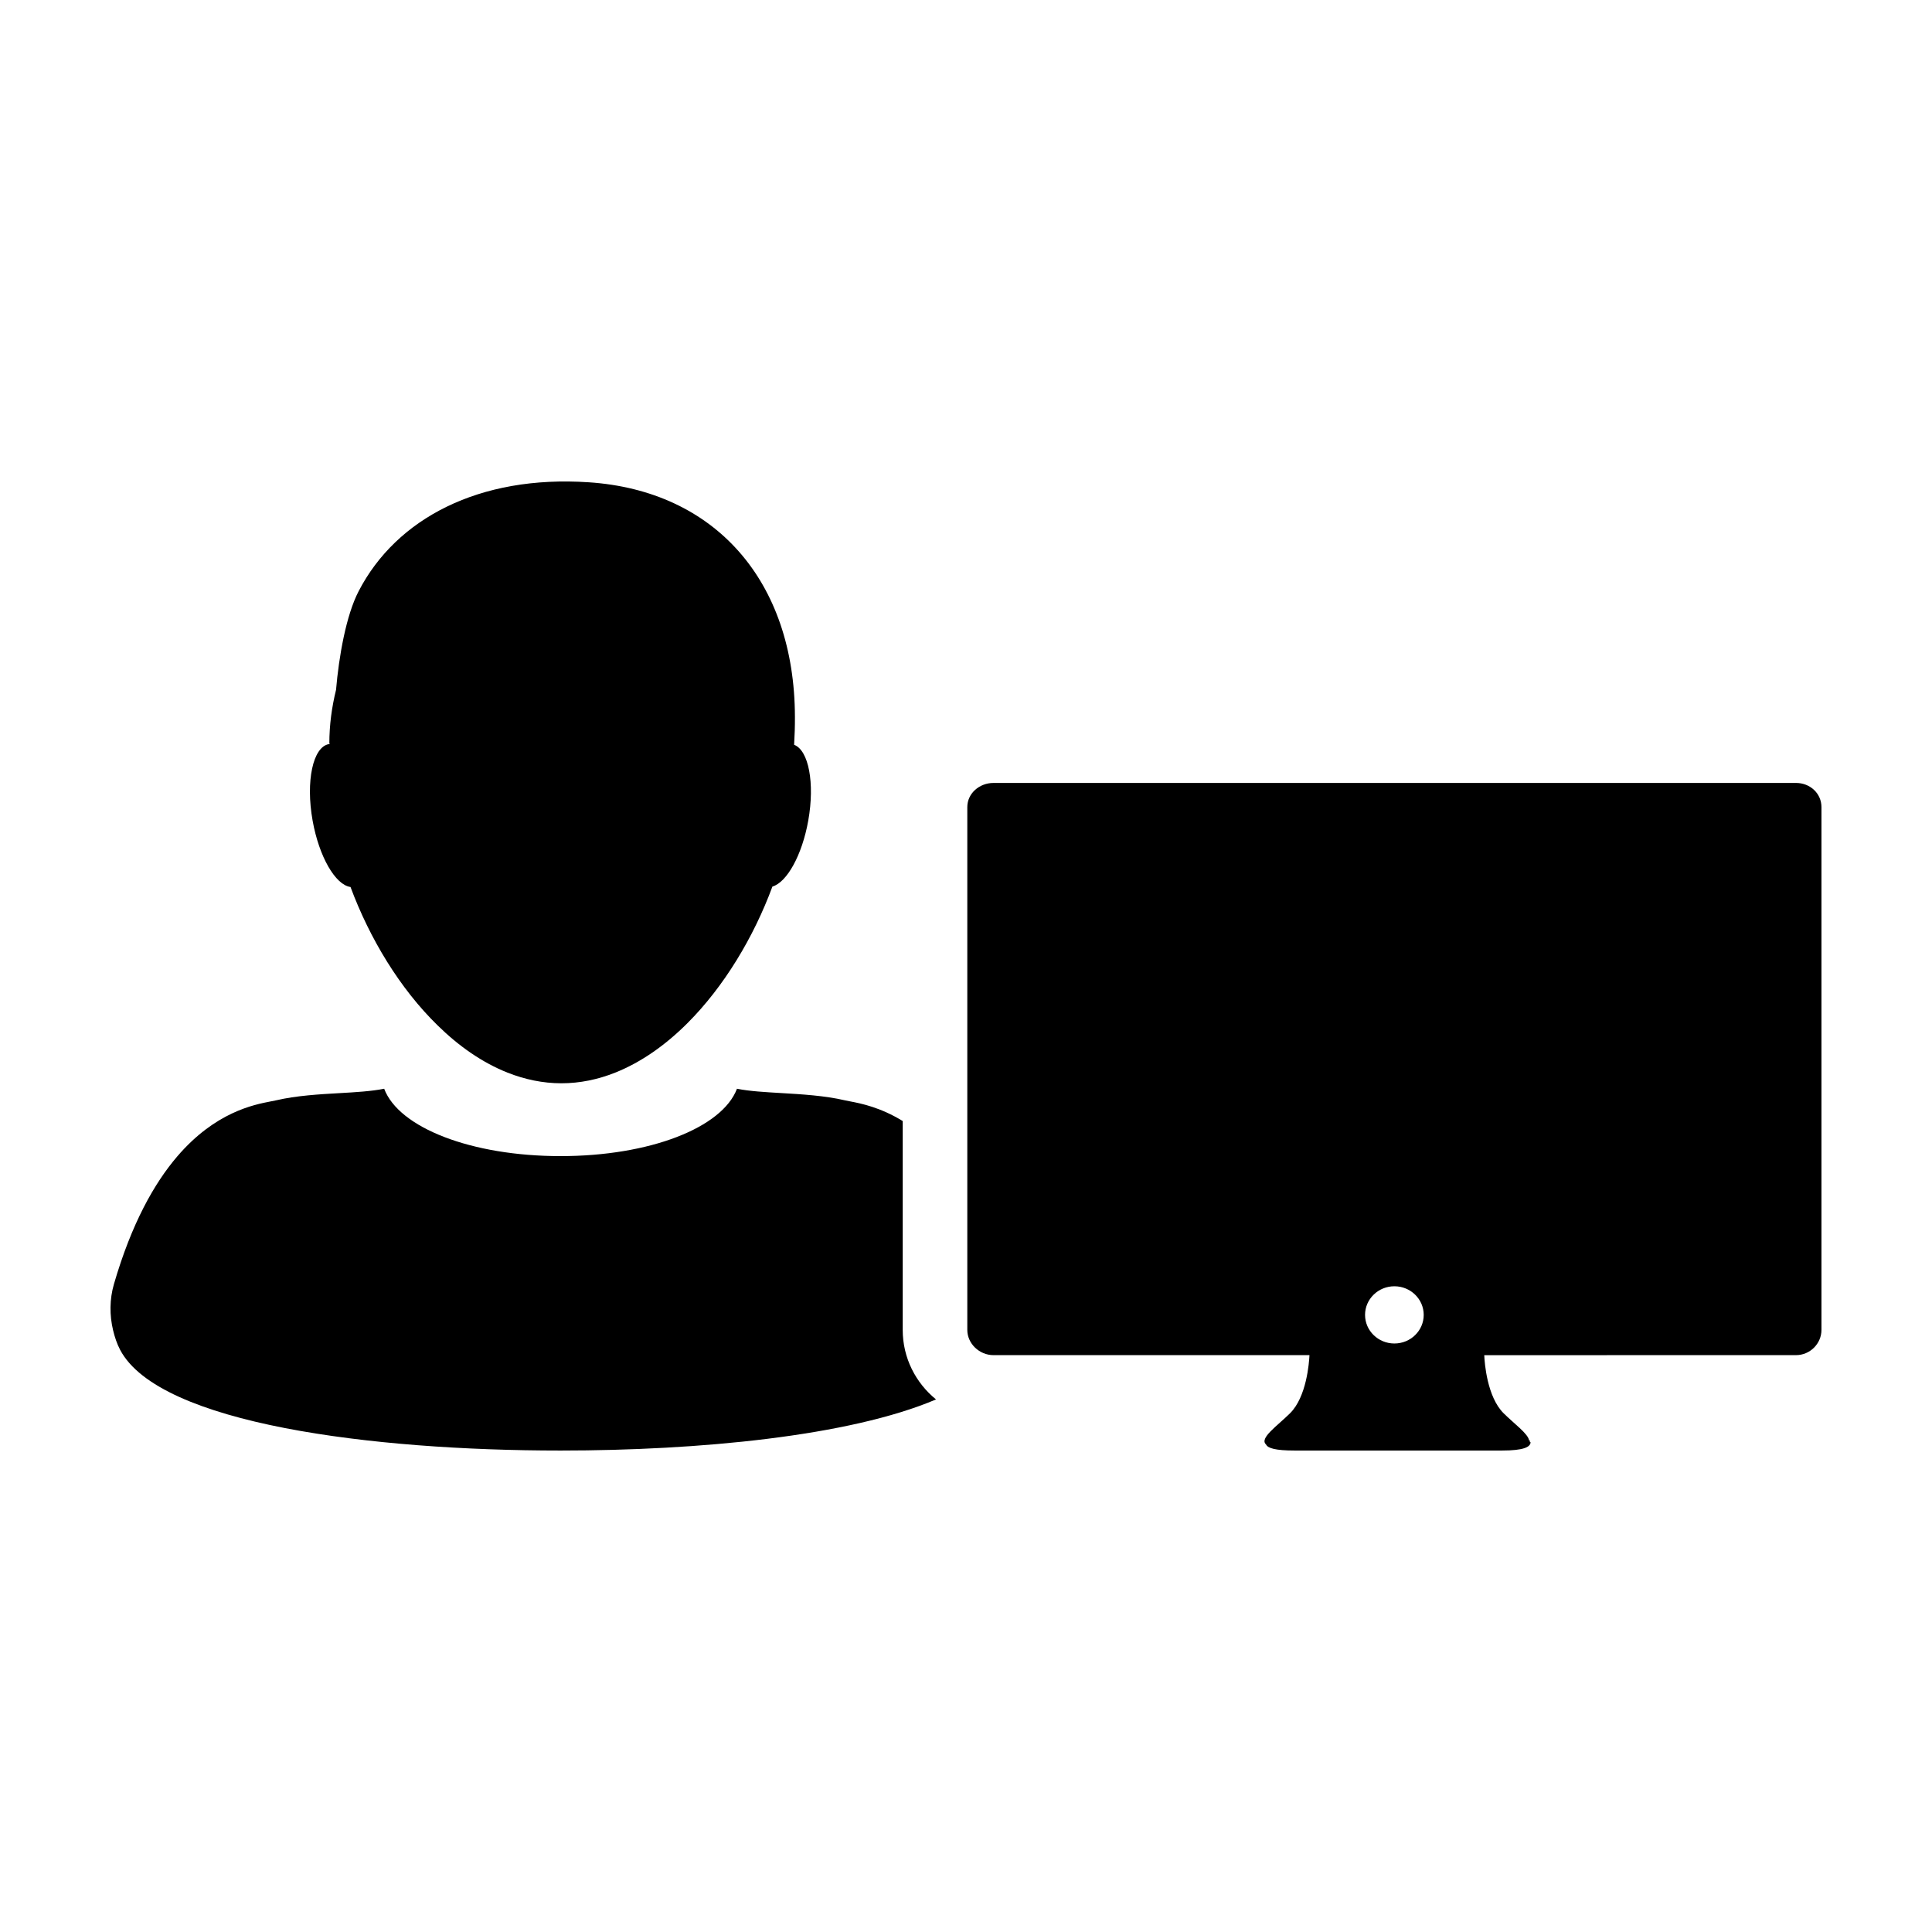 <?xml version="1.0" encoding="UTF-8"?>
<!-- Uploaded to: ICON Repo, www.svgrepo.com, Generator: ICON Repo Mixer Tools -->
<svg fill="#000000" width="800px" height="800px" version="1.1" viewBox="144 144 512 512" xmlns="http://www.w3.org/2000/svg">
 <g>
  <path d="m236.89 379.06c5.078 13.684 13.129 26.98 23.09 36.684 5.621 5.523 11.863 9.871 18.52 12.516 4.574 1.805 9.355 2.82 14.273 2.82 4.898 0 9.672-0.996 14.254-2.82 6.891-2.742 13.34-7.305 19.125-13.082 9.707-9.691 17.578-22.789 22.547-36.23 3.848-1.133 7.859-8.309 9.5-17.488 1.77-9.961 0.102-18.641-3.75-20.082 0.145-2.434 0.23-4.898 0.215-7.41-0.086-36.094-21.25-59.93-54.613-62.156-29.086-1.961-51.004 9.602-60.98 28.809-3.367 6.457-5.266 17.402-6.016 26.188-1.125 4.57-1.777 9.332-1.777 14.246h0.117c0 0.051-0.004 0.086-0.012 0.117-0.086 0.004-0.141 0.012-0.215 0.02-4.246 0.742-6.188 9.82-4.324 20.273 1.719 9.613 6.039 17.035 10.047 17.598z"/>
  <path d="m383.23 496.44v-55.352c-5.918-3.633-11.043-4.66-13.879-5.199-0.586-0.105-1.066-0.203-1.465-0.297-5.305-1.238-11.402-1.598-16.773-1.914-4.324-0.258-8.449-0.48-11.809-1.152-3.906 10.34-23.105 17.855-46.754 17.855-23.652 0-42.84-7.516-46.742-17.855-3.375 0.676-7.508 0.918-11.82 1.164-5.375 0.301-11.461 0.66-16.773 1.898-0.402 0.09-0.891 0.18-1.473 0.297-4.492 0.871-14.699 2.828-24.773 14.582-6.07 7.09-12.09 17.723-16.781 33.848-1.164 4.019-1.168 8.258-0.223 12.207 0.434 1.793 1.008 3.57 1.875 5.211 10.383 19.66 67.027 26.672 116.55 26.672h0.281c36.34 0 76.457-3.777 99.383-13.543-5.387-4.375-8.828-11.008-8.828-18.422z"/>
  <path d="m619.96 351.49h-212.68c-3.734 0-6.934 2.769-6.934 6.398v138.55c0 3.641 3.199 6.688 6.934 6.688h83.742c-0.102 2.086-0.766 11.043-5.141 15.395-3.441 3.414-8.227 6.629-6.359 8.289 0.457 1.004 2.59 1.594 7.488 1.594h26.688 1.699 26.695c5.57 0 7.508-0.887 7.527-2.215h-0.191v-0.441h-0.195c-0.242-1.773-3.949-4.434-6.762-7.219-4.375-4.348-5.043-13.312-5.129-15.395l82.613-0.008c3.727 0 6.75-3.043 6.75-6.688v-138.55c-0.004-3.637-3.019-6.402-6.75-6.402zm-106.43 148.55c-4.297 0-7.777-3.402-7.777-7.582 0-4.176 3.481-7.582 7.777-7.582 4.293 0 7.769 3.406 7.769 7.582 0 4.188-3.477 7.582-7.769 7.582z"/>
 </g>
</svg>